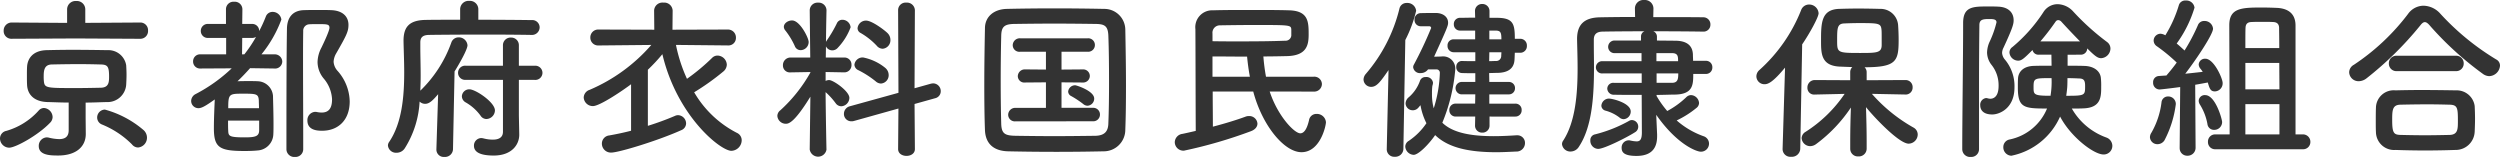 <svg xmlns="http://www.w3.org/2000/svg" width="371.93" height="23.348" viewBox="0 0 371.93 23.348">
  <path id="パス_9" data-name="パス 9" d="M22.542-15.678a1.151,1.151,0,0,0,1.2-1.222,1.144,1.144,0,0,0-1.2-1.2l-8.138.052v-2.028a1.25,1.25,0,0,0-1.352-1.222A1.25,1.25,0,0,0,11.7-20.072v2.028L3.484-18.1a1.192,1.192,0,0,0-1.222,1.248,1.145,1.145,0,0,0,1.222,1.17L13-15.73ZM22.256.494A1.457,1.457,0,0,0,23.582-.988a1.5,1.5,0,0,0-.52-1.118,14.87,14.87,0,0,0-5.746-3.042,1.181,1.181,0,0,0-1.144,1.2,1.11,1.11,0,0,0,.7,1.014A13.442,13.442,0,0,1,21.346.026,1.166,1.166,0,0,0,22.256.494Zm-7.8-4.42V-6.188c1.04,0,2.08-.052,3.12-.078a2.785,2.785,0,0,0,2.912-2.548c.026-.468.052-.988.052-1.508s-.026-1.014-.052-1.43a2.682,2.682,0,0,0-2.782-2.236c-1.664-.026-3.51-.052-5.226-.052-1.4,0-2.73.026-3.822.052-2.08.052-2.834,1.274-2.912,2.444-.026.416-.026.884-.026,1.352s0,.936.026,1.4c.078,1.43,1.066,2.444,2.964,2.522,1.066.026,2.132.078,3.224.078V-2.08c0,.936-.494,1.326-1.43,1.326A6.941,6.941,0,0,1,9.022-.962a1.522,1.522,0,0,0-.338-.052,1.249,1.249,0,0,0-1.2,1.3c0,1.378,1.768,1.4,2.886,1.4,2.678,0,4.108-1.326,4.108-3.2V-1.56Zm-5.252.7a1.214,1.214,0,0,0,.338-.806,1.387,1.387,0,0,0-1.3-1.352,1.078,1.078,0,0,0-.78.39,10.248,10.248,0,0,1-4.81,3.016A1.159,1.159,0,0,0,1.716-.858,1.386,1.386,0,0,0,3.094.52C4.03.52,7.436-1.352,9.2-3.224ZM16.77-8.4c-1.2.026-2.47.052-3.744.052-4.42,0-4.68,0-4.784-1.04a7.059,7.059,0,0,1-.026-.754c0-.988.182-1.69,1.2-1.716,1.222-.026,2.652-.052,4.056-.052,1.17,0,2.288.026,3.25.052,1.014.026,1.222.312,1.222,1.82C17.94-9.256,17.914-8.45,16.77-8.4ZM49.66-2c2.288,0,4.082-1.508,4.082-4.368a7.05,7.05,0,0,0-1.794-4.524,2.214,2.214,0,0,1-.6-1.378,2.725,2.725,0,0,1,.39-1.248c1.534-2.678,1.82-3.25,1.82-4.238,0-1.222-.858-2.132-2.6-2.184-.572-.026-1.144-.026-1.716-.026-.806,0-1.56,0-2.262.026-1.716.026-2.548,1.092-2.574,2.756-.052,3.406-.078,6.89-.078,17.94A1.168,1.168,0,0,0,45.6,1.9,1.153,1.153,0,0,0,46.826.754V-1.378c0-3.64-.026-7.228-.026-10.686,0-1.612,0-3.2.026-4.758a.945.945,0,0,1,.91-1.014c.364-.026.78-.026,1.2-.026,1.43,0,1.794,0,1.794.546,0,.078,0,.494-1.2,2.964a4.787,4.787,0,0,0-.572,2.158,3.9,3.9,0,0,0,.91,2.418,5.129,5.129,0,0,1,1.248,3.094c0,1.04-.286,1.976-1.534,1.976a3.657,3.657,0,0,1-.728-.078.884.884,0,0,0-.26-.026,1.224,1.224,0,0,0-1.144,1.3C47.45-2,49.088-2,49.66-2Zm-7.15-9.256a1.072,1.072,0,0,0,1.2-1.04,1.114,1.114,0,0,0-1.222-1.066H40.612a18.183,18.183,0,0,0,2.964-5.174,1.307,1.307,0,0,0-1.326-1.144,1.053,1.053,0,0,0-.988.7,20.3,20.3,0,0,1-.988,2.158,1.029,1.029,0,0,0-1.092-1.066h-1.43l.026-2.184a1.132,1.132,0,0,0-1.222-1.118,1.118,1.118,0,0,0-1.222,1.118v2.184H32.708a1.031,1.031,0,0,0-1.118,1.04,1.031,1.031,0,0,0,1.118,1.04H35.36v2.444h-3.8a1.031,1.031,0,0,0-1.118,1.04,1.037,1.037,0,0,0,1.118,1.066l4.628-.026a23.52,23.52,0,0,1-5.356,3.822,1.18,1.18,0,0,0-.676,1.014,1.076,1.076,0,0,0,1.066,1.092c.468,0,.988-.26,2.444-1.3-.052,1.17-.13,2.912-.13,4.29,0,2.912.858,3.38,4.6,3.38.7,0,1.4-.026,1.872-.078A2.49,2.49,0,0,0,42.38-1.482c.026-.416.026-.936.026-1.508,0-1.43-.052-3.172-.078-4.212a2.349,2.349,0,0,0-2.21-2.158c-.39-.026-.884-.026-1.43-.026-.52,0-1.092,0-1.638.026q.975-.936,1.872-1.95l3.562.052Zm-4.784-2.106.026-2.444h1.43a1.109,1.109,0,0,0,.624-.156,19.712,19.712,0,0,1-1.742,2.6ZM35.672-5.356c0-2.158.13-2.158,2.288-2.158,1.924,0,2.21.052,2.262,1.04,0,.286.026.676.026,1.118Zm4.6,1.846v1.482c-.026.832-.52,1.014-2.132,1.014-2.314,0-2.444-.182-2.47-.988-.026-.364-.026-.91-.026-1.508Zm36.27,1.664c0,.832-.6,1.17-1.508,1.17a5.435,5.435,0,0,1-1.378-.182A1.789,1.789,0,0,0,73.32-.91,1.109,1.109,0,0,0,72.228.234c0,.728.546,1.456,2.938,1.456,2.678,0,3.8-1.612,3.8-3.094v-.052L78.91-4.264v-5.3h2.34a1.063,1.063,0,0,0,1.17-1.04,1.067,1.067,0,0,0-1.17-1.066H78.91V-14.69a1.131,1.131,0,0,0-1.17-1.17,1.137,1.137,0,0,0-1.2,1.17v3.016H70.98a1.046,1.046,0,0,0-1.118,1.04A1.051,1.051,0,0,0,70.98-9.568h5.564ZM66.638.78V.832a1.1,1.1,0,0,0,1.2,1.066A1.193,1.193,0,0,0,69.108.78l.234-11.6c.65-1.04,1.924-3.25,1.924-3.9a1.288,1.288,0,0,0-1.326-1.17,1.131,1.131,0,0,0-1.092.806,18.759,18.759,0,0,1-4.6,7.124c.026-.754.052-1.482.052-2.21,0-1.534-.052-3.016-.052-4.342v-.624c0-.728.338-1.092,1.248-1.118,1.56-.026,5.07-.052,8.424-.052,2.756,0,5.434.026,6.838.052h.026A1.141,1.141,0,0,0,82-17.394a1.1,1.1,0,0,0-1.222-1.066c-1.612-.026-4.732-.052-7.9-.052v-1.56a1.255,1.255,0,0,0-1.352-1.248,1.255,1.255,0,0,0-1.352,1.248v1.56c-2.028,0-3.874,0-5.174.026-2.366.052-3.25,1.014-3.25,3.094v.078c.026,1.4.1,3.016.1,4.654,0,3.614-.338,7.514-2.236,10.322a.916.916,0,0,0-.182.546A1.2,1.2,0,0,0,60.71,1.274a1.441,1.441,0,0,0,1.248-.7,14.385,14.385,0,0,0,2.184-6.916,1.157,1.157,0,0,0,.832.338c.676,0,1.222-.624,1.924-1.43Zm7.436-4.524a1.311,1.311,0,0,0,1.274-1.274c0-1.222-2.886-3.146-3.8-3.146a1.1,1.1,0,0,0-1.118,1.04,1.065,1.065,0,0,0,.572.91,7.066,7.066,0,0,1,2.21,1.976A1.042,1.042,0,0,0,74.074-3.744ZM110.032-14.69a1.111,1.111,0,0,0,1.17-1.144,1.18,1.18,0,0,0-1.2-1.222l-8.242.026.026-2.86a1.249,1.249,0,0,0-1.378-1.17,1.235,1.235,0,0,0-1.378,1.17l.026,2.86-8.268-.026a1.173,1.173,0,0,0-1.248,1.2,1.16,1.16,0,0,0,1.222,1.17h.026l7.826-.078A25.32,25.32,0,0,1,89.44-8.086a1.251,1.251,0,0,0-.884,1.144,1.353,1.353,0,0,0,1.378,1.274c1.04,0,4.576-2.418,5.668-3.25V-2c-1.092.286-2.236.52-3.25.7A1.218,1.218,0,0,0,91.26-.078a1.333,1.333,0,0,0,1.4,1.326c1.092,0,6.864-1.742,10.4-3.328a1.1,1.1,0,0,0,.728-1.014,1.246,1.246,0,0,0-1.17-1.222,1.02,1.02,0,0,0-.468.1A41.788,41.788,0,0,1,98.1-2.73v-8.346a25.842,25.842,0,0,0,2.158-2.314C102.44-4.16,108.914.988,110.526.988a1.593,1.593,0,0,0,1.534-1.56,1.2,1.2,0,0,0-.728-1.118,15.566,15.566,0,0,1-6.344-6.032A36.01,36.01,0,0,0,109.3-10.79a1.38,1.38,0,0,0,.546-1.04,1.418,1.418,0,0,0-1.378-1.352,1.122,1.122,0,0,0-.806.338,30.152,30.152,0,0,1-3.744,3.12,22.883,22.883,0,0,1-1.638-5.044l7.722.078Zm22.984.494a1.265,1.265,0,0,0,1.17-1.3,1.412,1.412,0,0,0-.39-.988c-.39-.416-2.34-1.9-3.224-1.9a1.256,1.256,0,0,0-1.274,1.118.793.793,0,0,0,.468.728,10.423,10.423,0,0,1,2.392,1.9A1.159,1.159,0,0,0,133.016-14.2ZM135.33.728c0,.676.624,1.014,1.248,1.014s1.248-.338,1.248-1.014l-.052-6.708,3.068-.858a1.059,1.059,0,0,0,.832-1.04,1.153,1.153,0,0,0-1.118-1.17,2.039,2.039,0,0,0-.364.052l-2.418.676.052-11.622a1.179,1.179,0,0,0-1.274-1.118,1.118,1.118,0,0,0-1.222,1.118l.052,12.3-7.228,2a1.164,1.164,0,0,0-.884,1.118,1.087,1.087,0,0,0,1.092,1.118,1.216,1.216,0,0,0,.416-.052l6.6-1.846Zm-2.548-9.75a1.238,1.238,0,0,0,1.144-1.274,1.4,1.4,0,0,0-.52-1.066A7.535,7.535,0,0,0,130.13-12.9a1.225,1.225,0,0,0-1.3,1.066.943.943,0,0,0,.6.832,14.1,14.1,0,0,1,2.548,1.638A1.214,1.214,0,0,0,132.782-9.022Zm-11.96-4.966a1.215,1.215,0,0,0,1.2-1.222c0-.6-1.3-3.2-2.47-3.2-.6,0-1.222.416-1.222.962a.9.9,0,0,0,.234.546,11.1,11.1,0,0,1,1.4,2.314A.923.923,0,0,0,120.822-13.988ZM124.67.754s-.1-4.706-.13-8.5a10.584,10.584,0,0,1,1.508,1.664,1.037,1.037,0,0,0,.832.442,1.275,1.275,0,0,0,1.2-1.248c0-.988-2.392-2.652-3.016-2.652a1.184,1.184,0,0,0-.52.13v-1.326l2.782.052h.026a1.059,1.059,0,0,0,1.04-1.118,1.043,1.043,0,0,0-1.066-1.092h-2.756l.026-1.664a1.041,1.041,0,0,0,.962.6,1.086,1.086,0,0,0,.806-.39,8.974,8.974,0,0,0,1.9-3.042,1.239,1.239,0,0,0-1.222-1.118.876.876,0,0,0-.832.546,18.987,18.987,0,0,1-1.482,2.522,1.054,1.054,0,0,0-.13.234c.026-2.522.078-4.68.078-4.68v-.026a1.16,1.16,0,0,0-1.248-1.144,1.16,1.16,0,0,0-1.248,1.144v.026l.078,6.994H119.34a1.125,1.125,0,0,0-1.144,1.17,1.017,1.017,0,0,0,1.118,1.04h.026l2.938-.052v.078a22.335,22.335,0,0,1-4.472,5.616,1.073,1.073,0,0,0-.442.832,1.259,1.259,0,0,0,1.274,1.17c.416,0,1.274-.182,3.64-4.03l-.1,7.826V.78a1.264,1.264,0,0,0,2.5,0Zm44.46-2.912c.078-1.976.1-4.212.1-6.526,0-2.834-.052-5.746-.1-8.4a3.12,3.12,0,0,0-3.172-3.042c-2.444-.052-4.914-.078-7.358-.078s-4.836.026-7.1.078c-1.95.052-3.224,1.17-3.25,2.834-.052,2.548-.1,5.564-.1,8.5,0,2.418.026,4.758.1,6.708.078,1.924,1.2,3.094,3.458,3.146,2.34.052,4.732.078,7.124.078s4.784-.026,7.072-.078A3.207,3.207,0,0,0,169.13-2.158Zm-2.522-.936c-.026,1.118-.494,1.82-1.95,1.846-2.106.026-4.16.052-6.136.052s-3.874-.026-5.668-.052c-1.612-.026-2.132-.286-2.184-1.768-.052-1.95-.078-4.16-.078-6.422s.026-4.576.078-6.682c.026-1.326.442-1.742,1.924-1.768,1.82-.026,3.874-.052,5.98-.052,2.08,0,4.238.026,6.188.052,1.274.026,1.794.286,1.846,1.768.078,2.106.1,4.446.1,6.786C166.712-7.2,166.686-5.044,166.608-3.094ZM163.514-5.72a1.057,1.057,0,0,0,.988-1.066c0-1.144-2.652-1.976-2.808-1.976a1.035,1.035,0,0,0-1.066.936.779.779,0,0,0,.468.676,14.149,14.149,0,0,1,1.768,1.17A.994.994,0,0,0,163.514-5.72Zm.78,2.314A1,1,0,0,0,165.36-4.42a.991.991,0,0,0-1.066-.988H159.64V-9.2l3.146.026a.991.991,0,0,0,1.066-.988.987.987,0,0,0-1.066-.962l-3.146.026v-2.652h3.9a1,1,0,0,0,1.066-1.014.991.991,0,0,0-1.066-.988H153.5a1.046,1.046,0,0,0-1.118,1.04.99.99,0,0,0,1.118.962h3.822V-11.1l-3.068-.026a1.042,1.042,0,0,0-1.118,1.014.963.963,0,0,0,1.092.936h.026l3.068-.026v3.8h-4.5a1.046,1.046,0,0,0-1.118,1.04.99.99,0,0,0,1.118.962Zm32.838-4.42a1.145,1.145,0,0,0,1.248-1.118,1.126,1.126,0,0,0-1.248-1.092H190.06a28.976,28.976,0,0,1-.39-3.016c1.248,0,2.418-.026,3.536-.052,2.99-.078,3.2-1.742,3.2-3.25,0-1.872-.052-3.484-2.912-3.562-1.69-.052-3.666-.052-5.642-.052s-3.952,0-5.694.052a2.512,2.512,0,0,0-2.6,2.808c.026,4.5.026,10.192.052,15.132-.676.156-1.352.312-1.976.442a1.287,1.287,0,0,0-1.144,1.248A1.282,1.282,0,0,0,177.866.962,69.535,69.535,0,0,0,187.8-1.924c.7-.26.988-.7.988-1.144a1.211,1.211,0,0,0-1.248-1.118,1.358,1.358,0,0,0-.546.1c-1.2.442-2.938.988-4.836,1.482,0-1.716-.026-3.51-.026-5.226h6.032c1.352,5.1,4.628,9.022,7.176,9.022,2.782,0,3.64-3.9,3.64-4.472a1.349,1.349,0,0,0-1.4-1.222,1.1,1.1,0,0,0-1.118.936c-.338,1.456-.806,1.95-1.3,1.95-.884,0-3.354-2.574-4.55-6.214ZM182.1-16.458a1.1,1.1,0,0,1,1.066-1.222c1.56-.026,3.38-.052,5.226-.052,5.356,0,5.408,0,5.434.728v.858a.85.85,0,0,1-.91.754c-1.95.078-4.264.1-6.812.1-1.274,0-2.626,0-4-.026Zm0,6.422v-3.016c1.794,0,3.51.026,5.148.026.1,1.04.234,2.028.416,2.99Zm45.058,5.928a.92.92,0,0,0,.936-.962.906.906,0,0,0-.936-.962h-3.874V-7.41h2.886a.9.9,0,0,0,.936-.936.893.893,0,0,0-.936-.91h-2.886l-.026-1.326c.416,0,.858-.026,1.248-.026,1.4-.026,2.418-.52,2.522-1.9.026-.338.026-.7.052-1.092h.806a.982.982,0,0,0,.988-1.04.982.982,0,0,0-.988-1.04h-.806c0-2.21-.234-3.094-2.6-3.12h-1.17v-.988a1.043,1.043,0,0,0-1.092-1.066,1.036,1.036,0,0,0-1.066,1.066l.026.962c-.78,0-1.586.026-2.21.026a.912.912,0,0,0-.962.962.906.906,0,0,0,.962.936h2.21v1.3h-3.2a.9.9,0,0,0-.91.962.914.914,0,0,0,.91.962h3.224v1.326c-.676,0-1.326,0-1.976-.026h-.026a.832.832,0,0,0-.832.884.854.854,0,0,0,.832.91c.624.026,1.3.026,2,.026v1.3h-1.95a.924.924,0,0,0-.988.91.929.929,0,0,0,.988.936h1.95l-.026,1.378H218.3a.912.912,0,0,0-.962.962.926.926,0,0,0,.962.962h2.886l-.026,1.326a1.036,1.036,0,0,0,1.066,1.066,1.043,1.043,0,0,0,1.092-1.066V-4.108Zm-11.752-7.02a.5.5,0,0,1,.52.494,19.318,19.318,0,0,1-.91,5.3,7.921,7.921,0,0,1-.26-2.158,9.208,9.208,0,0,1,.052-1.17,1.8,1.8,0,0,0,.1-.468.981.981,0,0,0-1.092-.858.858.858,0,0,0-.832.52,5.768,5.768,0,0,1-1.664,2.47,1.243,1.243,0,0,0-.494.936A1.061,1.061,0,0,0,211.9-5.044a1.055,1.055,0,0,0,.806-.364c.13-.13.208-.26.338-.39a9.532,9.532,0,0,0,.884,2.678A9.694,9.694,0,0,1,211.3-.494a1.013,1.013,0,0,0-.52.858,1.318,1.318,0,0,0,1.248,1.222c.7,0,2.236-1.534,3.2-2.938,1.9,1.846,4.94,2.548,9.1,2.548.936,0,1.9-.052,2.938-.1a1.263,1.263,0,0,0,1.326-1.248,1.126,1.126,0,0,0-1.144-1.17h-.13c-1.222.078-2.34.13-3.38.13-3.692,0-6.214-.6-7.644-2a26.4,26.4,0,0,0,1.924-7.93,1.805,1.805,0,0,0-2.028-1.924c-.078,0-.52.026-1.118.026,1.924-4.212,2.08-4.6,2.08-5.044,0-.936-.832-1.456-1.846-1.456-.494,0-1.378,0-2.262.026a.917.917,0,0,0-.884.988.914.914,0,0,0,.91.962h1.274a.265.265,0,0,1,.286.26,57.79,57.79,0,0,1-2.574,5.46.734.734,0,0,0-.1.39,1.012,1.012,0,0,0,1.118.858,1.328,1.328,0,0,0,1.092-.546ZM208.026.754a1.111,1.111,0,0,0,1.2,1.118A1.2,1.2,0,0,0,210.5.728l.286-16.224a19.118,19.118,0,0,0,1.612-4.342,1.3,1.3,0,0,0-1.378-1.17,1.079,1.079,0,0,0-1.118.884,23.343,23.343,0,0,1-4.992,9.672,1.327,1.327,0,0,0-.338.832,1.127,1.127,0,0,0,1.144,1.092c.806,0,1.378-.754,2.574-2.5L208.026.728ZM223.288-15.6v-1.3h.988c.7.026.806.312.806,1.3Zm1.794,1.924c0,.208-.026.39-.026.572a.739.739,0,0,1-.78.728c-.312,0-.65.026-1.014.026l.026-1.326Zm30.394,3.224a.939.939,0,0,0,.988-.988.933.933,0,0,0-.988-.962H253.6c0-.312-.026-.65-.026-.936-.052-1.4-.988-2.054-2.652-2.054l-2.7-.026v-.6a.848.848,0,0,0-.546-.78c2.964,0,5.928.026,7.384.052h.026a1.023,1.023,0,0,0,1.092-1.04,1.049,1.049,0,0,0-1.092-1.092c-1.508-.026-4.42-.026-7.41-.026l.026-1.274V-20.2a1.277,1.277,0,0,0-1.378-1.248,1.263,1.263,0,0,0-1.378,1.248v.026l.026,1.248c-2.028,0-3.926.026-5.252.052-2.366.052-3.38,1.118-3.38,3.224v.078c.026,1.3.078,2.756.078,4.29,0,3.77-.312,7.93-2.132,10.738A.916.916,0,0,0,234.1,0a1.241,1.241,0,0,0,1.3,1.092,1.464,1.464,0,0,0,1.222-.728c2-3.016,2.236-7.7,2.236-11.856,0-1.144-.026-2.262-.026-3.3v-.754c0-.728.338-1.17,1.248-1.2,1.248-.026,3.692-.052,6.292-.052a.825.825,0,0,0-.52.78v.6h-3.848a.945.945,0,0,0-1.04.936.936.936,0,0,0,1.014.936h3.952v1.2h-5.8a.924.924,0,0,0-.988.91.909.909,0,0,0,.988.91h5.824v1.4h-4.134a.887.887,0,0,0-.988.858.956.956,0,0,0,1.04.91c1.04.026,2.548.026,4.082.026l.026,5.59c0,1.066-.286,1.326-.78,1.326a4.7,4.7,0,0,1-.936-.13.884.884,0,0,0-.26-.026A1.06,1.06,0,0,0,242.97.546c0,.624.312,1.2,2.21,1.2,2.678,0,3.068-1.664,3.068-2.938V-1.43l-.13-2.912v-.026c3.068,4.394,5.98,5.486,6.63,5.486A1.2,1.2,0,0,0,255.97-.1a1.158,1.158,0,0,0-.832-1.092,12.267,12.267,0,0,1-3.978-2.34,14.131,14.131,0,0,0,3.016-1.924.959.959,0,0,0,.312-.676,1.262,1.262,0,0,0-1.2-1.17,1.015,1.015,0,0,0-.7.312,12.62,12.62,0,0,1-2.834,2.054,14.565,14.565,0,0,1-1.586-2.236v-.156c1.04,0,2-.052,2.756-.052,2.678-.052,2.7-1.482,2.7-3.068ZM243.282-3.718a1.137,1.137,0,0,0,1.04-1.144c0-1.248-2.678-1.924-3.276-1.924a1.15,1.15,0,0,0-1.092,1.066.8.8,0,0,0,.6.728,5.954,5.954,0,0,1,2.08,1.014A.994.994,0,0,0,243.282-3.718Zm1.664,1.95a.944.944,0,0,0,.494-.832.978.978,0,0,0-.936-.988.734.734,0,0,0-.39.1,20.656,20.656,0,0,1-5.1,2.028.865.865,0,0,0-.7.91A1.2,1.2,0,0,0,239.486.7C240.37.7,243.776-1.014,244.946-1.768Zm5.512-11.778c.91,0,.91.52.91,1.2h-3.224v-1.2Zm.936,3.016c0,.806-.052,1.4-.936,1.4H248.17v-1.4ZM285.22-7.384a1.03,1.03,0,0,0,1.04-1.066,1.043,1.043,0,0,0-1.066-1.092l-5.772.026v-1.2a1,1,0,0,0-.312-.728c4.706,0,5.07-.884,5.07-4.03,0-.754-.026-1.482-.078-2.236a2.611,2.611,0,0,0-2.678-2.418c-.91-.026-2.106-.052-3.328-.052-.988,0-1.976.026-2.834.052-2.574.13-2.626,2.054-2.626,4.706,0,1.9,0,3.692,2.652,3.874.572.026,1.274.052,2,.078a1.057,1.057,0,0,0-.312.754v1.2l-5.252-.026A1.1,1.1,0,0,0,270.608-8.4.99.99,0,0,0,271.7-7.384h.026l4.42-.1a19.968,19.968,0,0,1-5.8,5.642,1.143,1.143,0,0,0-.6.936,1.287,1.287,0,0,0,1.3,1.2,1.515,1.515,0,0,0,.858-.312,21.68,21.68,0,0,0,5.174-5.434c-.052,1.534-.1,3.2-.1,5.174V.676a1.131,1.131,0,0,0,1.2,1.144A1.16,1.16,0,0,0,279.422.676V-.286c0-2-.052-3.692-.1-5.226,1.274,1.586,4.94,5.434,6.344,5.434a1.376,1.376,0,0,0,1.352-1.352,1.178,1.178,0,0,0-.624-1.04A23.672,23.672,0,0,1,280.2-7.488l4.992.1ZM266.916.7V.754a1.149,1.149,0,0,0,1.274,1.118A1.24,1.24,0,0,0,269.542.7l.286-15.548c1.118-1.638,2.444-4.056,2.444-4.628a1.4,1.4,0,0,0-1.43-1.3,1.249,1.249,0,0,0-1.17.832,23.628,23.628,0,0,1-6.214,8.918,1.266,1.266,0,0,0-.442.936,1.194,1.194,0,0,0,1.222,1.17c.546,0,1.274-.338,3.042-2.47Zm14.742-15.47c0,1.2-.728,1.2-3.3,1.2-3.25,0-3.328-.052-3.328-1.794,0-1.9,0-2.574,1.092-2.6.6-.026,1.378-.052,2.184-.052,2.938,0,3.25.026,3.328,1.04C281.658-16.744,281.658-16.588,281.658-14.768Zm29.614,1.456a.937.937,0,0,0,.962-.936c1.2,1.2,1.586,1.456,2.08,1.456a1.469,1.469,0,0,0,1.378-1.43,1.222,1.222,0,0,0-.52-.988,36.192,36.192,0,0,1-5.018-4.524,3.237,3.237,0,0,0-2.314-1.092,2.489,2.489,0,0,0-2.132,1.2,23.254,23.254,0,0,1-4.6,5.174.993.993,0,0,0-.442.806,1.309,1.309,0,0,0,1.3,1.222c.52,0,.884-.338,2.132-1.586a.886.886,0,0,0,.91.7h1.9l.026,1.638c-.936,0-1.846,0-2.6.026-1.56.026-2.34.858-2.392,1.872-.026.416-.026.884-.026,1.378,0,3.016.962,3.094,4.342,3.094A7.688,7.688,0,0,1,300.69-.7a1.139,1.139,0,0,0-.936,1.118,1.249,1.249,0,0,0,1.2,1.3A10.132,10.132,0,0,0,308.2-4.108c1.56,2.99,4.992,5.642,6.474,5.642a1.286,1.286,0,0,0,1.3-1.3,1.33,1.33,0,0,0-.884-1.222A9.687,9.687,0,0,1,309.946-5.3c.6,0,1.2,0,1.69-.026,2.678-.078,2.678-1.768,2.678-3.224a11.093,11.093,0,0,0-.052-1.352c-.13-1.014-1.066-1.716-2.5-1.742-.7-.026-1.56-.026-2.444-.026v-1.638ZM296.14.754v-9.7c0-3.25.026-6.344.052-8.762,0-.858.546-.91,1.508-.91.676,0,1.04.078,1.04.494a14.876,14.876,0,0,1-.988,2.808,4.044,4.044,0,0,0-.416,1.69,3.062,3.062,0,0,0,.7,1.872,4.864,4.864,0,0,1,1.014,3.094c0,1.716-.858,1.9-1.222,1.9a1.756,1.756,0,0,1-.364-.052,1.144,1.144,0,0,0-.26-.052,1,1,0,0,0-.884,1.092c0,.52.286,1.352,1.794,1.352,1.04,0,3.3-.884,3.3-4.03a6.143,6.143,0,0,0-1.4-4.108,1.716,1.716,0,0,1-.442-1.014,1.747,1.747,0,0,1,.208-.78c1.378-2.964,1.508-3.536,1.508-4.082,0-1.144-.78-1.976-2.314-2.028-.442-.026-.936-.026-1.43-.026-2.314,0-3.77,0-3.77,2.47,0,5.356-.13,14.04-.13,18.772A1.168,1.168,0,0,0,294.918,1.9,1.153,1.153,0,0,0,296.14.754Zm9.126-16.042a35.279,35.279,0,0,0,2.262-2.938.492.492,0,0,1,.39-.234.68.68,0,0,1,.468.234c.78.858,1.768,1.9,2.782,2.938ZM309.114-7.2c.052-.364.1-.728.13-1.066.026-.156.052-.78.052-1.56.624,0,1.222.026,1.794.052.728.026.832.416.832,1.144C311.922-7.254,311.9-7.2,309.114-7.2ZM306.93-9.828a12.659,12.659,0,0,1-.156,2.626c-2.522,0-2.522-.182-2.522-1.3C304.252-9.828,304.382-9.828,306.93-9.828ZM344.292.754a1.078,1.078,0,0,0,1.144-1.092,1.1,1.1,0,0,0-1.144-1.118h-1.066v-16.25c-.026-1.716-1.092-2.5-2.808-2.574-.65-.026-1.4-.052-2.132-.052-3.068,0-4.914.052-4.914,2.626,0,1.612.052,12.35.052,16.25h-2.106A1.062,1.062,0,0,0,330.2-.338,1.056,1.056,0,0,0,331.318.754Zm-18.3-.208a1.111,1.111,0,0,0,1.144,1.17,1.18,1.18,0,0,0,1.222-1.2L328.3-8.84c.78-.13,1.456-.26,1.872-.338.286.988.442,1.326,1.066,1.326A1.2,1.2,0,0,0,332.384-9.1c0-.676-1.3-3.614-2.574-3.614a.931.931,0,0,0-.988.832,1.037,1.037,0,0,0,.234.624,4.064,4.064,0,0,1,.364.494c-.65.078-1.612.182-2.6.286,1.586-2.054,4.134-5.85,4.134-6.708a1.259,1.259,0,0,0-1.3-1.144.983.983,0,0,0-.962.65,28.254,28.254,0,0,1-1.976,3.744c-.338-.312-.754-.7-1.17-1.04a17.881,17.881,0,0,0,2.652-5.33,1.216,1.216,0,0,0-1.3-1.066.983.983,0,0,0-1.04.728,18.6,18.6,0,0,1-2,4.446,1.723,1.723,0,0,0-.7-.234,1.038,1.038,0,0,0-1.04,1.014,1.042,1.042,0,0,0,.494.858,25.389,25.389,0,0,1,2.938,2.418c-.52.728-1.066,1.378-1.534,1.924-.442.026-.832.052-1.144.078a.9.9,0,0,0-.832.962A.977.977,0,0,0,323-8.138c.156,0,1.742-.182,3.068-.364L325.988.52ZM332.306-3.3c0-.39-.988-4-2.522-4a.888.888,0,0,0-.962.832A1.051,1.051,0,0,0,329-5.9a8.251,8.251,0,0,1,1.118,2.886.973.973,0,0,0,.988.884A1.169,1.169,0,0,0,332.306-3.3Zm-8.58,2.73a15.73,15.73,0,0,0,1.69-5.382A1.12,1.12,0,0,0,324.272-7.1a.964.964,0,0,0-.988.91,11.954,11.954,0,0,1-1.508,4.5,1.2,1.2,0,0,0-.208.676A1.1,1.1,0,0,0,322.712,0,1.225,1.225,0,0,0,323.726-.572ZM335.764-14.3c0-1.482,0-2.626.026-3.042.026-.6.364-.832.936-.832.442-.026.988-.026,1.56-.026.546,0,1.092,0,1.534.026.572,0,.936.234.962.832,0,.364.026,1.508.026,3.042Zm5.07,6.136h-5.07V-12.09h5.044Zm0,6.708h-5.07v-4.5h5.07Zm32.812-10.218a1.024,1.024,0,0,0-.572-.936A37.625,37.625,0,0,1,364.78-19.4a3.449,3.449,0,0,0-2.5-1.2,2.853,2.853,0,0,0-2.314,1.222,32.893,32.893,0,0,1-8.06,7.566,1.3,1.3,0,0,0-.7,1.118,1.391,1.391,0,0,0,1.43,1.326,1.941,1.941,0,0,0,1.17-.442,50.184,50.184,0,0,0,7.956-7.826c.26-.338.468-.52.7-.52s.468.182.754.52a48.024,48.024,0,0,0,7.956,7.228,1.682,1.682,0,0,0,.858.286A1.666,1.666,0,0,0,373.646-11.674Zm-6.6.806a1.118,1.118,0,0,0,1.2-1.144,1.118,1.118,0,0,0-1.2-1.144h-8.736a1.118,1.118,0,0,0-1.2,1.144,1.118,1.118,0,0,0,1.2,1.144Zm2.834,9.048c.026-.65.052-1.326.052-1.976,0-.676-.026-1.326-.052-1.872a2.692,2.692,0,0,0-2.756-2.34c-1.664-.026-3.51-.052-5.226-.052-1.4,0-2.73.026-3.822.052a2.642,2.642,0,0,0-2.886,2.574c-.026.6-.026,1.352-.026,2.08,0,.546,0,1.092.026,1.56A2.708,2.708,0,0,0,358.124.858q2.184.078,4.368.078c1.482,0,2.99-.026,4.5-.078A2.826,2.826,0,0,0,369.876-1.82Zm-3.692.442c-1.2.026-2.47.052-3.744.052-1.248,0-2.47-.026-3.588-.052-1.014-.026-1.248-.286-1.248-2.21,0-1.456.026-2.262,1.222-2.288,1.222-.026,2.652-.052,4.056-.052,1.17,0,2.288.026,3.25.052,1.2.026,1.248.494,1.248,2.444C367.38-2.262,367.38-1.43,366.184-1.378Z" transform="translate(-1.716 21.45)" fill="#333"/>
</svg>
